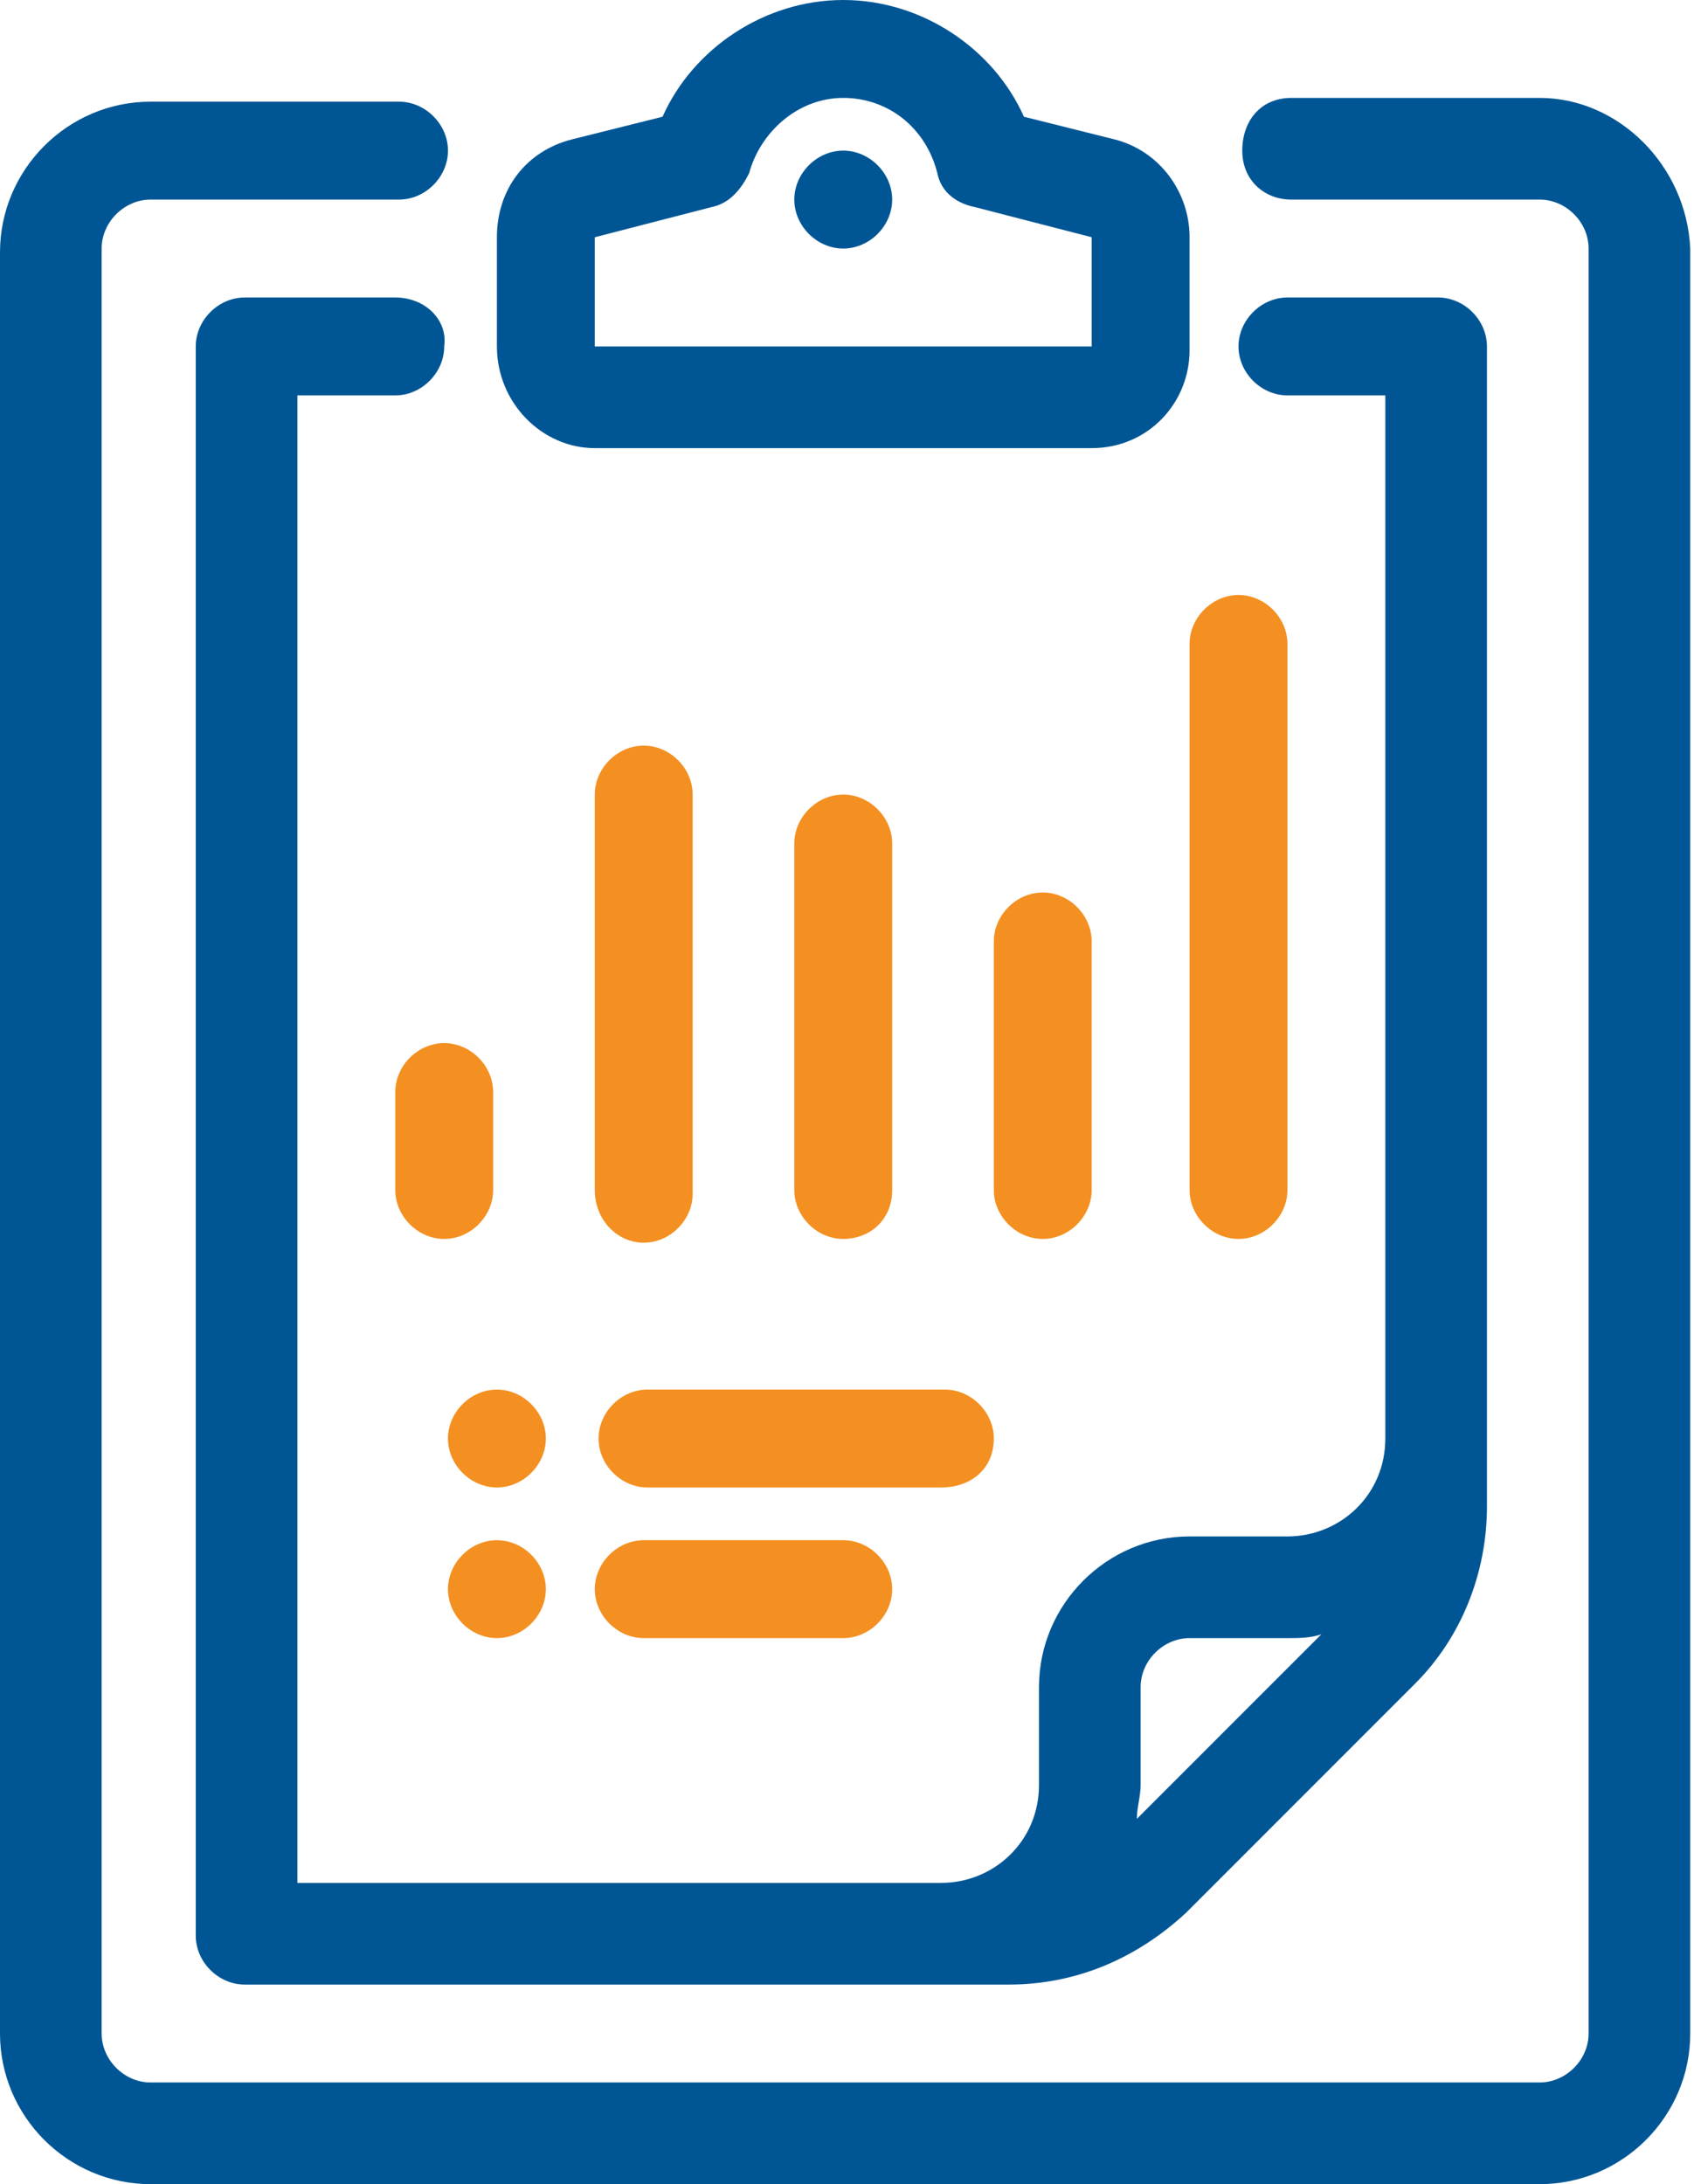 <?xml version="1.0" encoding="utf-8"?>
<!-- Generator: Adobe Illustrator 25.2.0, SVG Export Plug-In . SVG Version: 6.00 Build 0)  -->
<svg version="1.1" id="Capa_1" xmlns="http://www.w3.org/2000/svg" xmlns:xlink="http://www.w3.org/1999/xlink" x="0px" y="0px"
	 width="45px" height="58px" viewBox="0 0 45 58" style="enable-background:new 0 0 45 58;" xml:space="preserve">
<style type="text/css">
	.st0{fill-rule:evenodd;clip-rule:evenodd;fill:#F39021;}
	.st1{fill-rule:evenodd;clip-rule:evenodd;fill:#005695;}
</style>
<g id="Page-1">
	<g id="HOME" transform="translate(-401, -875)">
		<g id="Group-27" transform="translate(401, 875)">
			<path id="Fill-1" class="st0" d="M26.4,38.2c0-0.7-0.6-1.3-1.3-1.3h-7.9c-0.7,0-1.3,0.6-1.3,1.3s0.6,1.3,1.3,1.3H25
				C25.8,39.5,26.4,39,26.4,38.2"/>
			<path id="Fill-3" class="st0" d="M17.1,40.9c-0.7,0-1.3,0.6-1.3,1.3c0,0.7,0.6,1.3,1.3,1.3h5.3c0.7,0,1.3-0.6,1.3-1.3
				c0-0.7-0.6-1.3-1.3-1.3H17.1z"/>
			<path id="Fill-5" class="st0" d="M13.2,36.9c-0.7,0-1.3,0.6-1.3,1.3s0.6,1.3,1.3,1.3s1.3-0.6,1.3-1.3S13.9,36.9,13.2,36.9"/>
			<path id="Fill-7" class="st0" d="M13.2,40.9c-0.7,0-1.3,0.6-1.3,1.3c0,0.7,0.6,1.3,1.3,1.3s1.3-0.6,1.3-1.3
				C14.5,41.5,13.9,40.9,13.2,40.9"/>
			<path id="Fill-9" class="st1" d="M22.4,4c-0.7,0-1.3,0.6-1.3,1.3s0.6,1.3,1.3,1.3s1.3-0.6,1.3-1.3S23.1,4,22.4,4"/>
			<path id="Fill-11" class="st1" d="M15.8,6.3l3.1-0.8c0.5-0.1,0.8-0.5,1-0.9c0.3-1.1,1.3-2,2.5-2c1.2,0,2.2,0.8,2.5,2
				c0.1,0.5,0.5,0.8,1,0.9L29,6.3v2.9H15.8V6.3z M15.8,11.9H29c1.5,0,2.6-1.2,2.6-2.6V6.3c0-1.2-0.8-2.3-2-2.6l-2.4-0.6
				C26.4,1.3,24.5,0,22.4,0s-4,1.3-4.8,3.1l-2.4,0.6c-1.2,0.3-2,1.3-2,2.6v2.9C13.2,10.7,14.4,11.9,15.8,11.9L15.8,11.9z"/>
			<path id="Fill-13" class="st1" d="M40.9,2.6h-6.6C33.5,2.6,33,3.2,33,4s0.6,1.3,1.3,1.3h6.6c0.7,0,1.3,0.6,1.3,1.3V54
				c0,0.7-0.6,1.3-1.3,1.3H4c-0.7,0-1.3-0.6-1.3-1.3V6.6c0-0.7,0.6-1.3,1.3-1.3h6.6c0.7,0,1.3-0.6,1.3-1.3s-0.6-1.3-1.3-1.3H4
				c-2.2,0-4,1.8-4,4V54c0,2.2,1.8,4,4,4h36.9c2.2,0,4-1.8,4-4V6.6C44.8,4.4,43,2.6,40.9,2.6"/>
			<path id="Fill-15" class="st1" d="M30.3,44.8c0-0.7,0.6-1.3,1.3-1.3h2.6c0.3,0,0.6,0,0.9-0.1l-4.9,4.9c0-0.3,0.1-0.6,0.1-0.9
				V44.8z M10.5,7.9h-4c-0.7,0-1.3,0.6-1.3,1.3v42.2c0,0.7,0.6,1.3,1.3,1.3h11.9h0.2H25h1.8c1.8,0,3.4-0.7,4.7-1.9l6.1-6.1
				c1.2-1.2,1.9-2.9,1.9-4.7v-1.8V29V9.2c0-0.7-0.6-1.3-1.3-1.3h-4c-0.7,0-1.3,0.6-1.3,1.3c0,0.7,0.6,1.3,1.3,1.3h2.6V29v9.2
				c0,1.5-1.2,2.6-2.6,2.6h-2.6c-2.2,0-4,1.8-4,4v2.6c0,1.5-1.2,2.6-2.6,2.6h-6.4h-0.2H7.9V10.5h2.6c0.7,0,1.3-0.6,1.3-1.3
				C11.9,8.5,11.3,7.9,10.5,7.9L10.5,7.9z"/>
			<path id="Fill-17" class="st0" d="M10.5,29v2.6c0,0.7,0.6,1.3,1.3,1.3s1.3-0.6,1.3-1.3V29c0-0.7-0.6-1.3-1.3-1.3
				S10.5,28.3,10.5,29"/>
			<path id="Fill-19" class="st0" d="M17.1,33c0.7,0,1.3-0.6,1.3-1.3V21.1c0-0.7-0.6-1.3-1.3-1.3s-1.3,0.6-1.3,1.3v10.5
				C15.8,32.4,16.4,33,17.1,33"/>
			<path id="Fill-21" class="st0" d="M26.4,25v6.6c0,0.7,0.6,1.3,1.3,1.3s1.3-0.6,1.3-1.3V25c0-0.7-0.6-1.3-1.3-1.3
				S26.4,24.3,26.4,25"/>
			<path id="Fill-23" class="st0" d="M23.7,31.6v-9.2c0-0.7-0.6-1.3-1.3-1.3s-1.3,0.6-1.3,1.3v9.2c0,0.7,0.6,1.3,1.3,1.3
				S23.7,32.4,23.7,31.6"/>
			<path id="Fill-25" class="st0" d="M31.6,31.6c0,0.7,0.6,1.3,1.3,1.3c0.7,0,1.3-0.6,1.3-1.3V17.1c0-0.7-0.6-1.3-1.3-1.3
				c-0.7,0-1.3,0.6-1.3,1.3V31.6z"/>
		</g>
	</g>
</g>
</svg>
